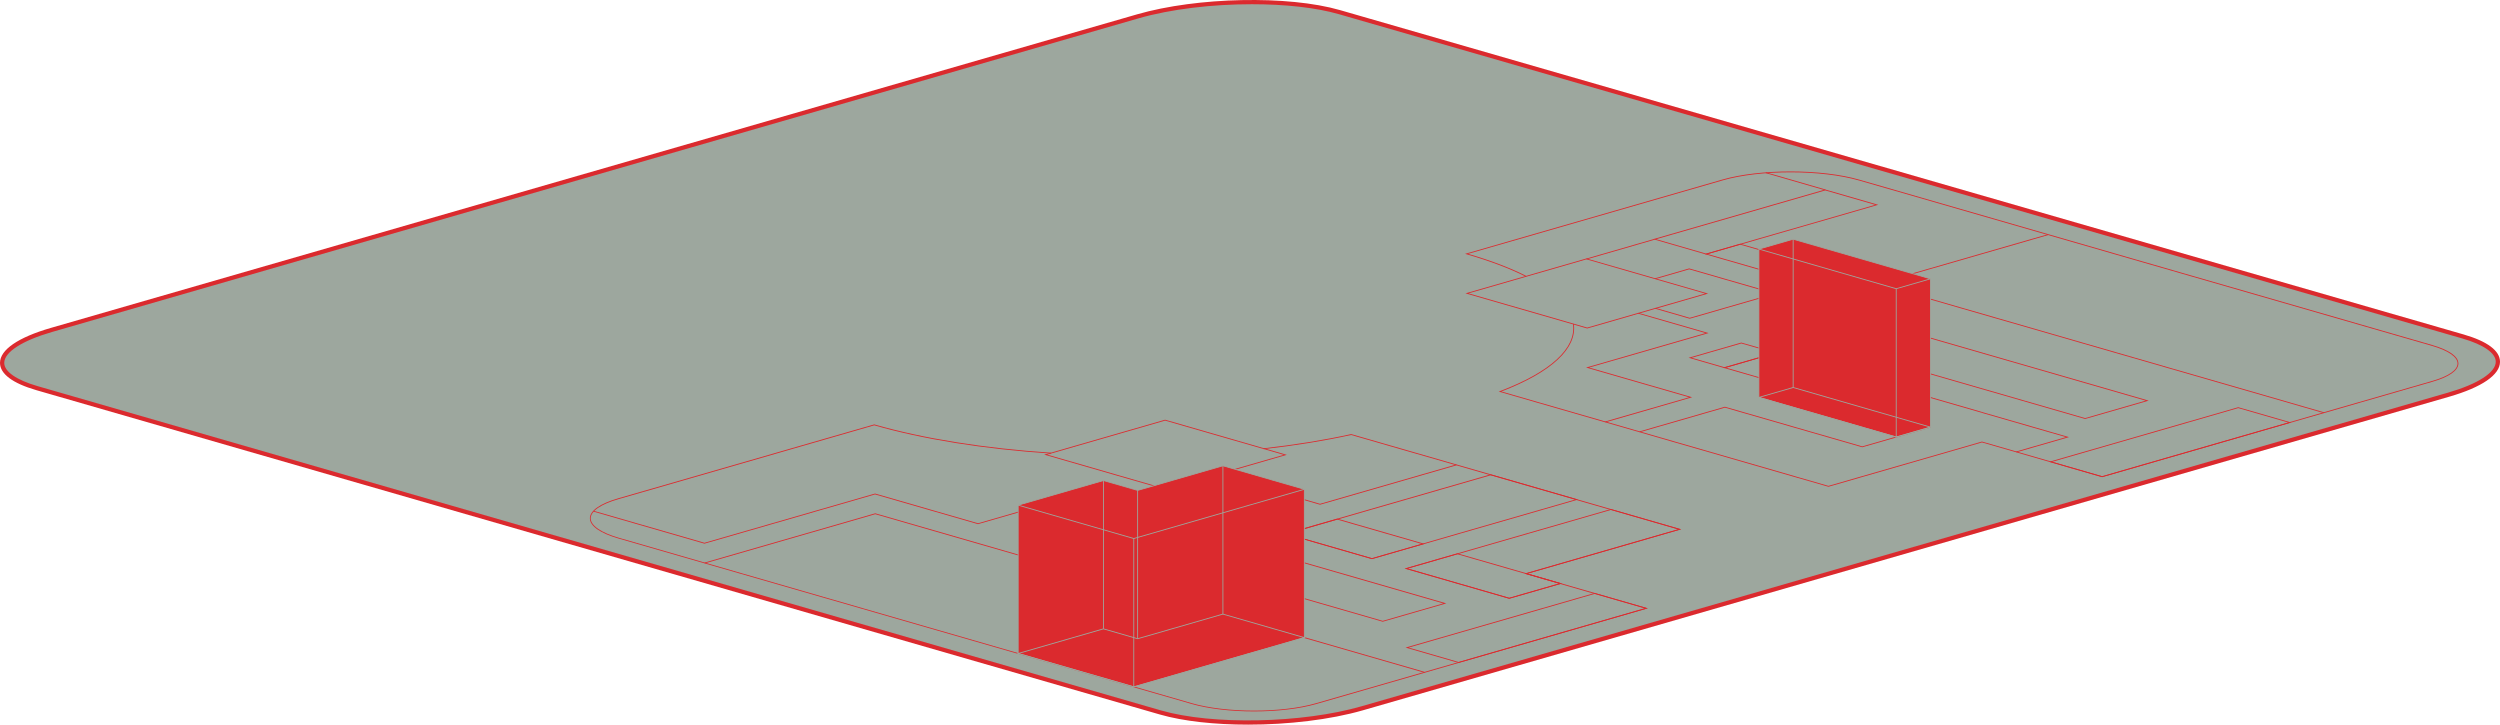 <svg xmlns="http://www.w3.org/2000/svg" overflow="visible" viewBox="0 0 1179.97 342.02"><style>.st0{fill:#9da79e}.st1{fill:#db2a2e}</style><path class="st0" d="M1155.66 186.3L642.94 334.31c-28.18 8.13-70.81 9.02-95.21 1.97L17.48 183.21c-24.4-7.04-21.34-19.35 6.84-27.49L537.03 7.71c28.18-8.13 70.81-9.02 95.21-1.97l530.25 153.07c24.41 7.05 21.35 19.35-6.83 27.49z"/><path class="st1" d="M550.27 231.16l-.06-.02-57.37-16.56 57.07-16.48.06.02 57.37 16.56-57.07 16.48zm-55.99-16.58l55.99 16.16 55.63-16.06-55.99-16.16-55.63 16.06zM688.44 312.88l-.06-.02-24.97-7.21.67-.19 88.61-25.58.06.02 24.97 7.21-.67.19-88.61 25.58zm-23.58-7.23l23.58 6.81 87.83-25.36-23.58-6.81-87.83 25.36zM712.34 282.59l-.06-.02-49.27-14.22.67-.19 96.66-27.9.06.02 33.07 9.55-.67.19-71.79 20.72 16.2 4.68-24.87 7.17zm-47.89-14.24l47.89 13.82 23.43-6.76-16.2-4.68.67-.19 71.79-20.72-31.68-9.15-95.9 27.68zM647.53 263.88l-.06-.02-41.17-11.89.67-.19 96.66-27.9.06.02 41.17 11.89-.67.19-96.66 27.9zm-39.78-11.9l39.78 11.49 95.89-27.68-39.79-11.48-95.88 27.67z"/><path class="st1" d="M332.5 256.6l-.06-.01-52.36-15.12.11-.38 52.31 15.1 80.5-23.24.06.01 48.55 14.02 64.41-18.59.05.01 64.75 18.7 23.44-6.77-47.95-13.84.11-.38 49.28 14.22-24.88 7.18-.05-.01-64.75-18.7-64.41 18.59-.05-.01L413 233.36z"/><path class="st1" d="M672.28 317.51l-259.17-74.82-80.45 23.22-.12-.38 80.57-23.26.05.02 259.24 74.83zM749.13 155.04l-.06-.02-57.37-16.56.67-.19 56.41-16.28.06.02 57.37 16.56-.67.19-56.41 16.28zm-55.98-16.58l55.99 16.16 55.63-16.06-55.99-16.16-55.63 16.06zM992.17 225.2l-.06-.02-24.97-7.21.67-.19 88.61-25.58.06.02 24.97 7.21-.67.19-88.61 25.58zm-23.59-7.23l23.58 6.81 87.84-25.36-23.58-6.81-87.84 25.36zM830.14 178.43l-.06-.02-16.87-4.87 24.87-7.18.06.02 16.87 4.87-24.87 7.18zm-15.48-4.89l15.48 4.47 23.43-6.76-15.48-4.47-23.43 6.76z"/><path class="st1" d="M813.94 173.75l-.06-.02-16.87-4.87 24.87-7.18.06.02 16.87 4.87-24.87 7.18zm-15.48-4.89l15.48 4.47 23.43-6.76-15.48-4.47-23.43 6.76zM1096.77 194.97l-211.3-61 .67-.19 80.5-23.24.12.39-79.85 23.04 209.97 60.62zM805.28 120.12l-.06-.02-24.97-7.21.67-.19 80.56-23.26.06.02 24.97 7.21-.67.19-80.56 23.26zm-23.58-7.22l23.58 6.81 79.78-23.03-23.58-6.81-79.78 23.03zM878.95 211.11l-.05-.02-64.76-18.69-40.19 11.6-.11-.38 40.3-11.64.06.02 64.75 18.69 32.15-9.28.11.39zM951.72 213.49l-.12-.39 23.49-6.78-39.84-11.5.11-.38 41.17 11.88zM797.54 150.42l-.06-.01-16.2-4.68.11-.39 16.15 4.67 39.53-11.42-39.79-11.48-16.04 4.63-.11-.38 16.15-4.67.06.02 41.17 11.88z"/><path class="st1" d="M757.75 199.33l-.12-.39 39.59-11.43-48.61-14.03.67-.19 55.69-16.08-31.74-9.16.11-.38 33.07 9.54-.67.2-55.68 16.07 48.6 14.03zM853.89 134.15l-.06-.02-49.27-14.22 16.82-4.86.06.02 49.27 14.22-16.82 4.86zm-47.88-14.24l47.89 13.82 15.38-4.44-47.89-13.82-15.38 4.44zM833.408 81.72l.11-.384 28.066 8.103-.111.384zM748.722 122.046l32.2-9.315.11.384-32.199 9.315zM590.82 247.51l-.06-.02-8.77-2.53 24.87-7.18.06.02 8.77 2.53-24.87 7.18zm-7.38-2.54l7.38 2.13 23.43-6.76-7.38-2.13-23.43 6.76zM623.03 238.22l-.06-.02-48.61-14.03.12-.39 48.55 14.02 64.34-18.58.12.39zM712.34 282.59l-.06-.02-49.27-14.22 24.87-7.18.06.02 49.27 14.22-24.87 7.18zm-47.89-14.24l47.89 13.82 23.43-6.76-47.89-13.82-23.43 6.76zM647.53 263.88l-.06-.02-41.17-11.89 24.87-7.18.06.02 41.17 11.89-24.87 7.18zm-39.78-11.9l39.78 11.49 23.43-6.76-39.78-11.48-23.43 6.75z"/><path class="st1" d="M589.07 342.02c-15.61 0-30.51-1.57-41.62-4.78L17.2 184.17C5.95 180.92 0 176.46 0 171.27c0-6.17 8.54-12.03 24.03-16.51L536.75 6.75C565.04-1.41 608-2.3 632.52 4.78l530.25 153.07c11.25 3.25 17.2 7.71 17.2 12.9 0 6.17-8.54 12.03-24.03 16.51l-.28-.96.28.96-512.72 148.01c-15.47 4.46-35.32 6.75-54.15 6.75zM590.9 1.99c-18.63 0-38.28 2.27-53.59 6.69l-512.72 148C10.44 160.77 2 166.22 2 171.27c0 4.09 5.74 8.09 15.75 10.98L548 335.32c24.21 6.99 66.67 6.1 94.66-1.97l512.72-148.01c14.14-4.08 22.59-9.54 22.59-14.59 0-4.09-5.74-8.09-15.75-10.98L631.97 6.7c-10.96-3.16-25.66-4.71-41.07-4.71z"/><path class="st1" d="M652.64 293.45l-.06-.02-140.59-40.59 30-8.66.06.02 140.59 40.59-30 8.66zm-139.21-40.6l139.21 40.19 28.55-8.24-139.2-40.2-28.56 8.25zM984.15 197.75l-.06-.02-140.59-40.58 30-8.66.06.02 140.59 40.59-30 8.65zm-139.21-40.6l139.21 40.19 28.55-8.24-139.21-40.2-28.55 8.25z"/><path class="st1" d="M527.44 257.31l-.06-.02-15.4-4.44 15.36-4.43.06.02 15.39 4.44-15.35 4.43zm-14.01-4.46l14.01 4.04 13.92-4.02-14.01-4.04-13.92 4.02z"/><path class="st1" d="M527.24 257.1l-.09-8.48h.4l.09 8.48z"/><path class="st1" d="M512.71 252.66h29.37v.4h-29.37z"/><g><path class="st1" d="M542.08 253.08l-.06-.02-15.4-4.44 15.36-4.43.06.02 15.39 4.44-15.35 4.43zm-14.01-4.46l14.01 4.04 13.92-4.02-14.01-4.04-13.92 4.02z"/><path class="st1" d="M541.88 252.87l-.09-8.47.4-.01.09 8.48z"/><path class="st1" d="M527.35 248.43h29.37v.4h-29.37z"/></g><g><path class="st1" d="M858.95 161.61l-.06-.02-15.39-4.44 15.36-4.43.06.02 15.39 4.44-15.36 4.43zm-14.01-4.46l14.01 4.04 13.92-4.02-14.01-4.04-13.92 4.02z"/><path class="st1" d="M858.75 161.4l-.1-8.48h.41l.09 8.48z"/><path class="st1" d="M844.22 156.96h29.37v.4h-29.37z"/><g><path class="st1" d="M873.58 157.38l-.06-.02-15.39-4.44 15.36-4.43.06.02 15.39 4.44-15.36 4.43zm-14-4.46l14.01 4.04 13.92-4.02-14.01-4.04-13.92 4.02z"/><path class="st1" d="M873.38 157.18l-.09-8.48h.4l.09 8.47z"/><path class="st1" d="M858.85 152.74h29.37v.4h-29.37z"/></g></g><g><path class="st1" d="M863 229.75l-.06-.02-138.4-39.95h.01l-17.18-4.96.56-.21c23.85-9.02 36.1-20.25 34.5-31.62l.4-.06c1.62 11.49-10.52 22.78-34.2 31.84l17.38 5.02H726l137 39.54 72.46-20.92.06.02 56.65 16.35L1148 179.8c7.69-2.22 11.93-5.15 11.93-8.24 0-3.07-4.41-6.11-12.11-8.33l-270.3-78.02c-17.84-5.15-46.77-5.18-64.5-.06l-120.08 34.66c10.73 3.13 19.96 6.64 27.44 10.43l-.18.36c-7.61-3.86-17.04-7.42-28.03-10.6l-.67-.19.67-.19 120.74-34.86c17.79-5.14 46.82-5.11 64.72.06l270.3 78.02c8 2.31 12.4 5.41 12.4 8.72 0 3.28-4.34 6.35-12.22 8.62L992.17 225.2l-.06-.02-56.65-16.36L863 229.75z"/></g><g><path class="st1" d="M591.93 335.78c-10.7 0-21.42-1.18-29.59-3.54l-270.29-78.03c-8.79-2.54-13.63-5.94-13.63-9.57 0-3.6 4.77-6.96 13.42-9.46l120.8-34.87.06.02c23.01 6.64 51.84 11.26 83.36 13.34l-.03.4c-31.53-2.08-60.36-6.69-83.39-13.33l-120.69 34.84c-8.47 2.44-13.14 5.67-13.14 9.08 0 3.39 4.86 6.74 13.34 9.19l270.29 78.03c16.21 4.68 42.51 4.71 58.62.05l155.21-44.8-56.71-16.37.67-.19 71.8-20.73-154.3-44.54c-12.61 2.78-26.5 5.03-41.29 6.69l-.04-.4c14.79-1.66 28.68-3.91 41.3-6.69l.05-.01.05.01 155.68 44.93-72.46 20.92 56.71 16.37-156.54 45.19c-8.06 2.31-18.65 3.47-29.26 3.47z"/></g><g><path class="st1" d="M615.63 300.95v-70.01l-38.43-11.09-40.25 11.62-16.13-4.66-40.25 11.62v70.01l54.56 15.75z"/><path class="st1" d="M615.63 300.95l-80.5 23.24-54.56-15.75 40.25-11.62 16.13 4.65 40.25-11.62z"/><path class="st0" d="M535.13 324.39l-.06-.02-55.23-15.94 40.97-11.83.06.02 16.08 4.64 40.25-11.62.06.02 39.09 11.29-.67.19-80.55 23.25zm-53.84-15.95l53.84 15.54 79.78-23.03-37.71-10.89-40.25 11.62-.06-.02-16.08-4.64-39.52 11.42z"/><path class="st0" d="M535.13 324.39l-.06-.02-54.7-15.79v-70.31l.14-.04 40.31-11.63.06.02 16.08 4.64 40.25-11.62.06.02 38.57 11.14v70.31l-.14.04-80.57 23.24zm-54.36-16.11l54.36 15.69 80.3-23.18v-69.7l-38.23-11.04-40.25 11.62-.06-.02-16.08-4.64-40.05 11.56v69.71z"/><path class="st0" d="M535.13 254.39l-.06-.02-54.56-15.75.12-.38 54.5 15.73 80.44-23.22.12.38z"/><path class="st0" d="M534.93 254.18h.4v70h-.4zM536.75 231.47h.4v70h-.4zM520.62 226.81h.4v70h-.4z"/><g><path class="st0" d="M577 219.85h.4v70h-.4z"/></g></g><g><path class="st1" d="M870.49 176.097l.112-.385 64.815 18.714-.11.384z"/></g><g><path class="st1" d="M911.16 131.6l-64.81-18.71-16.17 4.67v70l64.81 18.71 16.17-4.67z"/><path class="st1" d="M830.18 187.56l16.17-4.66 64.81 18.7-16.17 4.67z"/><path class="st0" d="M894.99 206.48l-.06-.02-65.47-18.9 16.89-4.88.06.02 65.47 18.9-16.89 4.88zm-64.09-18.92l64.09 18.5 15.45-4.46-64.09-18.5-15.45 4.46zM894.99 136.47l-.06-.01-64.81-18.71.11-.38 64.76 18.69 16.11-4.65.11.38z"/><path class="st0" d="M894.99 206.48l-.06-.02-64.95-18.75V117.4l.14-.04 16.22-4.68.06.02 64.95 18.75v70.31l-.14.04-16.22 4.68zm-64.61-19.07l64.61 18.65 15.97-4.61v-69.7l-64.61-18.65-15.97 4.61v69.7z"/><path class="st0" d="M894.79 136.27h.4v70h-.4z"/><g><path class="st0" d="M846.15 112.89h.4v70h-.4z"/></g></g></svg>